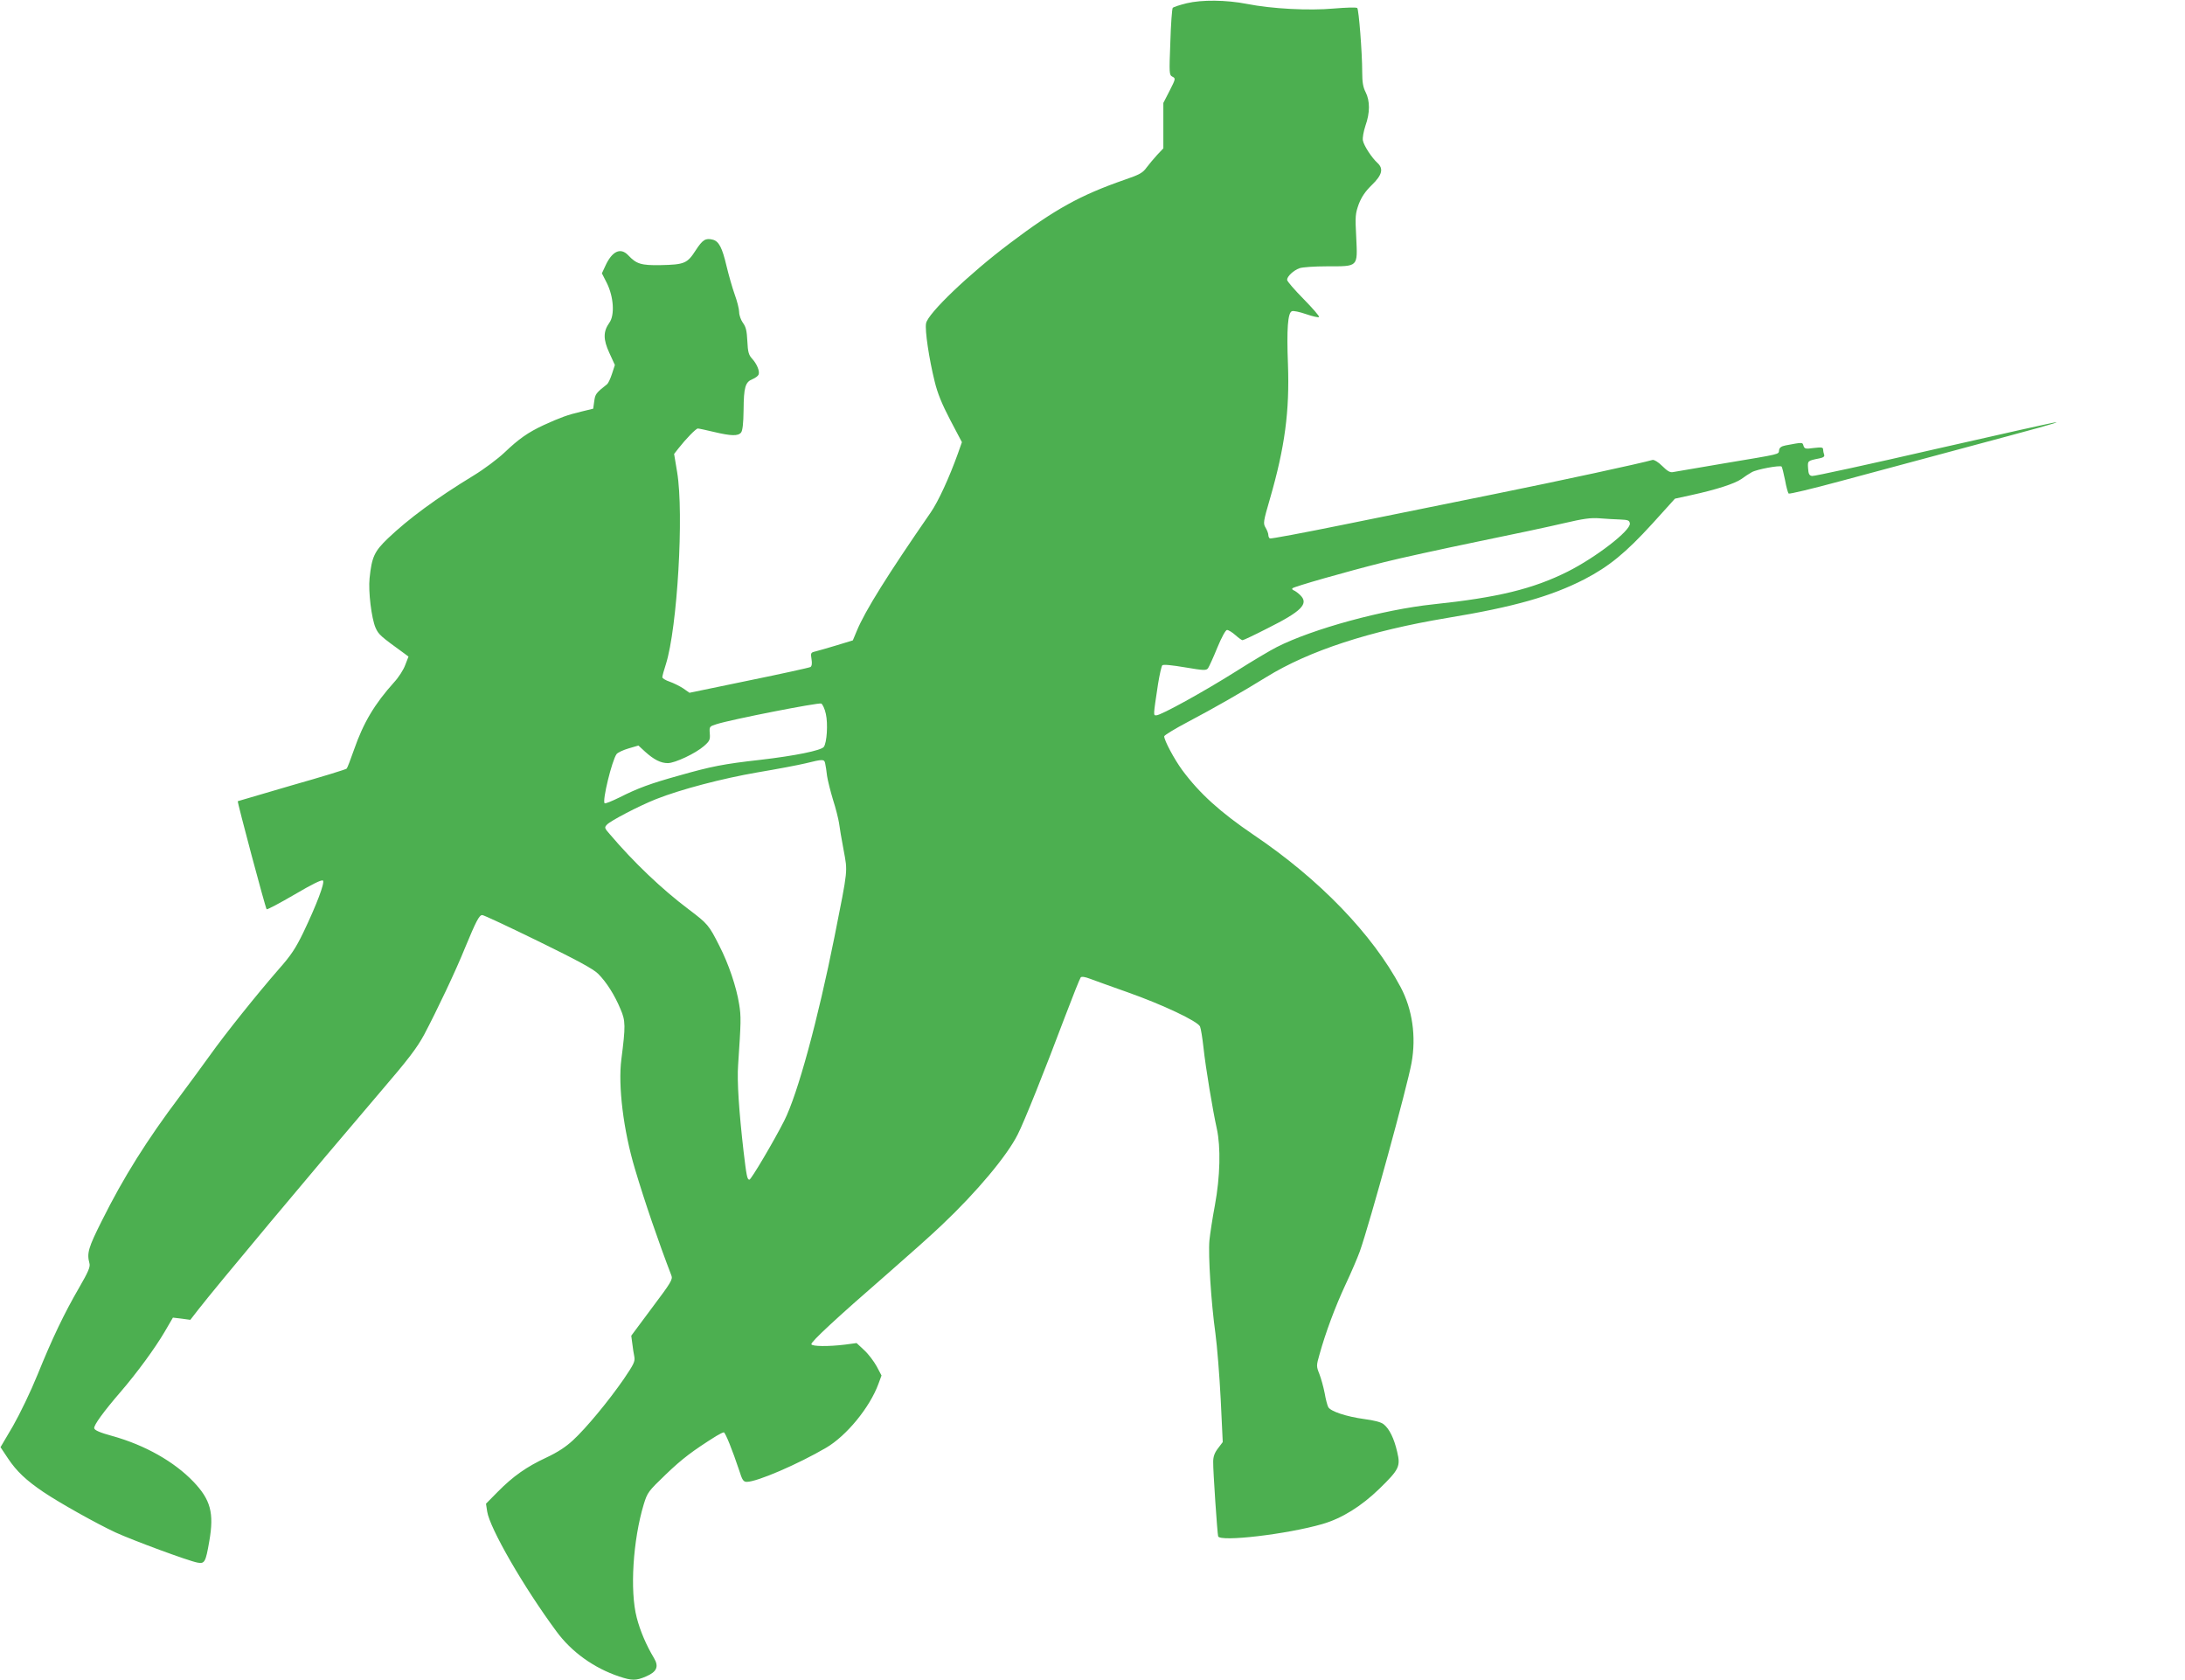 <?xml version="1.0" standalone="no"?>
<!DOCTYPE svg PUBLIC "-//W3C//DTD SVG 20010904//EN"
 "http://www.w3.org/TR/2001/REC-SVG-20010904/DTD/svg10.dtd">
<svg version="1.0" xmlns="http://www.w3.org/2000/svg"
 width="1280pt" height="984pt" viewBox="0 0 1280 984"
 preserveAspectRatio="xMidYMid meet">
<g transform="translate(0,984) scale(0.1,-0.1)"
fill="#4caf50" stroke="none">
<path d="M6952 9821 c-41 -10 -77 -22 -82 -27 -4 -5 -11 -95 -14 -201 -7 -184
-7 -192 12 -202 20 -10 19 -13 -16 -82 l-37 -72 0 -133 0 -133 -36 -38 c-19
-21 -47 -54 -62 -74 -22 -31 -41 -42 -129 -72 -259 -90 -408 -172 -675 -374
-235 -177 -478 -409 -488 -467 -8 -39 18 -210 50 -339 17 -71 43 -134 92 -228
l68 -129 -24 -68 c-50 -139 -114 -279 -159 -344 -251 -363 -385 -577 -433
-694 l-23 -55 -95 -29 c-53 -16 -109 -32 -125 -36 -26 -6 -28 -9 -22 -45 4
-25 2 -40 -6 -46 -7 -4 -170 -40 -361 -79 l-348 -72 -37 26 c-20 13 -56 31
-79 39 -24 8 -43 20 -43 26 0 7 9 41 21 77 67 212 106 880 66 1123 l-18 108
25 32 c43 55 103 117 114 117 6 0 48 -9 94 -20 101 -24 141 -25 159 -4 9 11
14 52 15 132 1 134 10 164 52 181 17 7 33 19 36 27 8 20 -11 64 -39 94 -19 21
-24 38 -27 102 -3 60 -8 83 -26 107 -12 17 -22 45 -22 63 0 18 -12 65 -26 103
-14 39 -35 113 -48 167 -25 107 -45 145 -80 154 -43 11 -60 0 -101 -63 -49
-76 -65 -83 -206 -86 -113 -2 -141 7 -188 57 -46 49 -96 25 -136 -64 l-19 -41
29 -57 c40 -81 47 -187 15 -232 -37 -52 -37 -98 0 -178 l32 -70 -17 -52 c-9
-28 -22 -55 -28 -60 -67 -53 -70 -58 -76 -101 l-6 -43 -70 -17 c-80 -19 -121
-34 -220 -79 -92 -43 -145 -80 -230 -161 -38 -36 -119 -97 -180 -134 -223
-136 -382 -254 -503 -369 -79 -76 -94 -108 -107 -233 -8 -77 11 -234 35 -290
18 -40 28 -49 169 -151 l24 -18 -19 -49 c-10 -28 -39 -73 -65 -101 -115 -128
-180 -237 -235 -395 -20 -57 -39 -107 -43 -111 -4 -5 -148 -49 -321 -98 -172
-50 -315 -92 -317 -93 -4 -4 162 -626 169 -633 4 -3 77 36 163 86 102 60 160
89 167 82 12 -12 -38 -143 -115 -304 -45 -93 -73 -135 -143 -214 -129 -148
-317 -383 -403 -504 -42 -59 -122 -167 -177 -241 -193 -256 -331 -476 -456
-727 -81 -161 -90 -192 -74 -252 6 -20 -7 -50 -59 -140 -90 -155 -159 -300
-245 -512 -41 -101 -103 -229 -144 -301 l-73 -124 44 -66 c50 -75 106 -128
208 -197 97 -65 306 -182 421 -236 103 -47 427 -167 481 -177 42 -8 48 3 69
125 29 166 8 243 -93 349 -112 117 -283 214 -473 267 -73 20 -106 34 -108 46
-4 17 56 99 157 216 92 107 198 251 255 348 l49 84 51 -6 51 -7 45 58 c103
133 659 798 1068 1277 164 191 215 258 257 336 72 136 185 373 240 510 63 152
82 190 100 190 9 0 156 -69 328 -153 231 -113 323 -163 351 -191 49 -49 97
-125 131 -207 30 -69 30 -99 5 -294 -20 -155 12 -416 79 -640 58 -195 138
-428 214 -626 9 -23 -1 -40 -113 -189 l-122 -164 6 -45 c3 -25 8 -60 12 -78 5
-28 -3 -44 -62 -131 -90 -130 -220 -287 -297 -358 -43 -40 -91 -71 -157 -102
-116 -54 -194 -109 -284 -200 l-69 -70 7 -46 c15 -97 212 -440 405 -701 88
-121 221 -216 368 -265 74 -25 100 -25 157 0 64 27 77 58 47 108 -45 75 -81
159 -101 237 -41 157 -22 454 41 663 22 71 26 76 131 177 95 91 156 137 293
223 20 12 40 22 45 22 9 0 51 -105 90 -222 18 -58 25 -68 45 -68 60 0 299 103
465 200 119 70 255 235 306 374 l18 49 -28 53 c-16 29 -48 72 -73 95 l-45 42
-67 -9 c-97 -12 -194 -11 -198 2 -4 13 144 151 447 414 118 103 262 231 319
286 204 193 381 405 443 529 37 72 158 374 275 685 47 124 89 229 94 235 6 6
26 3 57 -9 26 -10 124 -45 217 -78 204 -72 412 -170 425 -201 5 -12 14 -67 20
-122 13 -121 55 -372 78 -475 24 -109 20 -282 -11 -450 -14 -74 -28 -166 -32
-205 -8 -87 10 -366 35 -545 10 -74 24 -248 31 -386 l12 -251 -28 -37 c-20
-26 -28 -48 -28 -79 -1 -52 24 -417 29 -436 11 -34 404 12 611 72 114 33 228
104 334 207 116 113 124 131 104 215 -18 79 -46 136 -79 162 -15 13 -55 23
-115 31 -103 14 -197 45 -210 70 -5 9 -15 46 -21 82 -7 36 -21 86 -31 112 -18
45 -18 49 1 115 35 126 91 277 152 408 34 72 71 159 84 195 59 167 278 966
303 1104 28 155 5 314 -64 444 -165 310 -476 632 -860 891 -196 133 -318 243
-420 381 -46 63 -105 173 -105 197 0 6 62 44 138 84 152 80 318 175 462 264
248 153 605 270 1056 345 394 65 611 127 806 227 144 75 241 154 398 326 l132
146 96 21 c147 32 254 67 293 94 19 14 46 32 61 40 29 17 165 42 175 33 3 -4
12 -39 20 -79 7 -40 17 -75 21 -79 4 -4 138 28 297 71 160 43 461 124 670 180
530 142 606 163 601 167 -2 2 -320 -69 -706 -157 -387 -89 -713 -160 -724
-158 -17 2 -22 11 -24 45 -3 44 -4 44 66 58 24 5 32 11 28 22 -3 8 -6 22 -6
30 0 13 -9 14 -54 9 -49 -7 -55 -5 -61 13 -6 21 -4 21 -105 2 -25 -5 -36 -13
-38 -28 -4 -26 19 -20 -327 -78 -148 -25 -280 -48 -293 -50 -17 -4 -33 4 -64
35 -24 24 -48 38 -57 36 -65 -19 -535 -121 -926 -200 -258 -52 -658 -133 -888
-180 -231 -47 -423 -83 -428 -80 -5 3 -9 12 -9 21 0 8 -7 27 -16 42 -15 25
-14 34 26 171 87 301 115 512 105 787 -8 205 -1 301 23 310 8 4 46 -4 83 -17
38 -13 72 -21 76 -17 4 4 -37 51 -90 105 -53 54 -97 104 -97 113 0 20 37 55
73 68 16 6 88 11 160 11 186 0 180 -6 172 169 -7 126 -5 140 15 196 17 43 38
74 77 112 60 58 69 95 32 129 -33 30 -79 100 -85 131 -3 16 4 53 15 87 27 75
27 145 1 196 -15 29 -20 59 -20 117 0 116 -20 367 -29 376 -5 5 -67 3 -138 -3
-143 -13 -361 -2 -508 27 -122 24 -266 25 -353 4z m2538 -3024 c48 -2 55 -5
58 -23 6 -41 -199 -199 -364 -282 -204 -102 -409 -152 -789 -192 -292 -31
-704 -143 -915 -250 -36 -18 -144 -82 -240 -143 -189 -119 -439 -257 -466
-257 -18 0 -19 -8 10 184 9 55 20 104 25 109 6 6 56 1 133 -12 112 -19 124
-19 135 -5 6 9 31 63 54 120 26 63 49 104 57 104 8 0 30 -13 49 -30 18 -16 37
-30 42 -30 5 0 71 31 147 70 198 99 242 143 192 193 -13 13 -31 26 -39 29 -8
3 -11 8 -8 12 9 10 318 98 533 152 98 25 343 78 545 120 201 41 431 90 511
109 116 27 158 33 210 29 36 -3 90 -6 120 -7z m-4652 -1139 c13 -58 6 -168
-12 -193 -16 -21 -167 -52 -374 -76 -214 -24 -284 -38 -471 -91 -173 -48 -245
-75 -352 -129 -45 -22 -84 -38 -87 -34 -15 14 43 251 70 288 7 9 39 24 70 33
l58 17 39 -36 c52 -47 92 -67 133 -67 42 0 163 57 212 100 33 29 37 37 34 74
-3 40 -2 41 39 54 87 28 598 128 614 121 8 -4 21 -32 27 -61z m-4 -290 c3 -13
8 -45 11 -73 4 -27 20 -90 35 -140 16 -49 31 -110 35 -135 3 -25 15 -96 27
-159 24 -131 27 -103 -53 -506 -98 -490 -216 -924 -295 -1080 -62 -122 -194
-345 -204 -345 -13 0 -17 23 -34 165 -27 236 -39 412 -32 507 17 253 18 283 6
356 -16 101 -62 237 -116 342 -61 121 -68 129 -179 213 -156 117 -323 276
-463 441 -31 35 -32 39 -17 55 20 23 190 111 288 150 144 57 387 121 596 157
113 19 240 43 281 53 101 25 109 25 114 -1z"/>
</g>
</svg>
